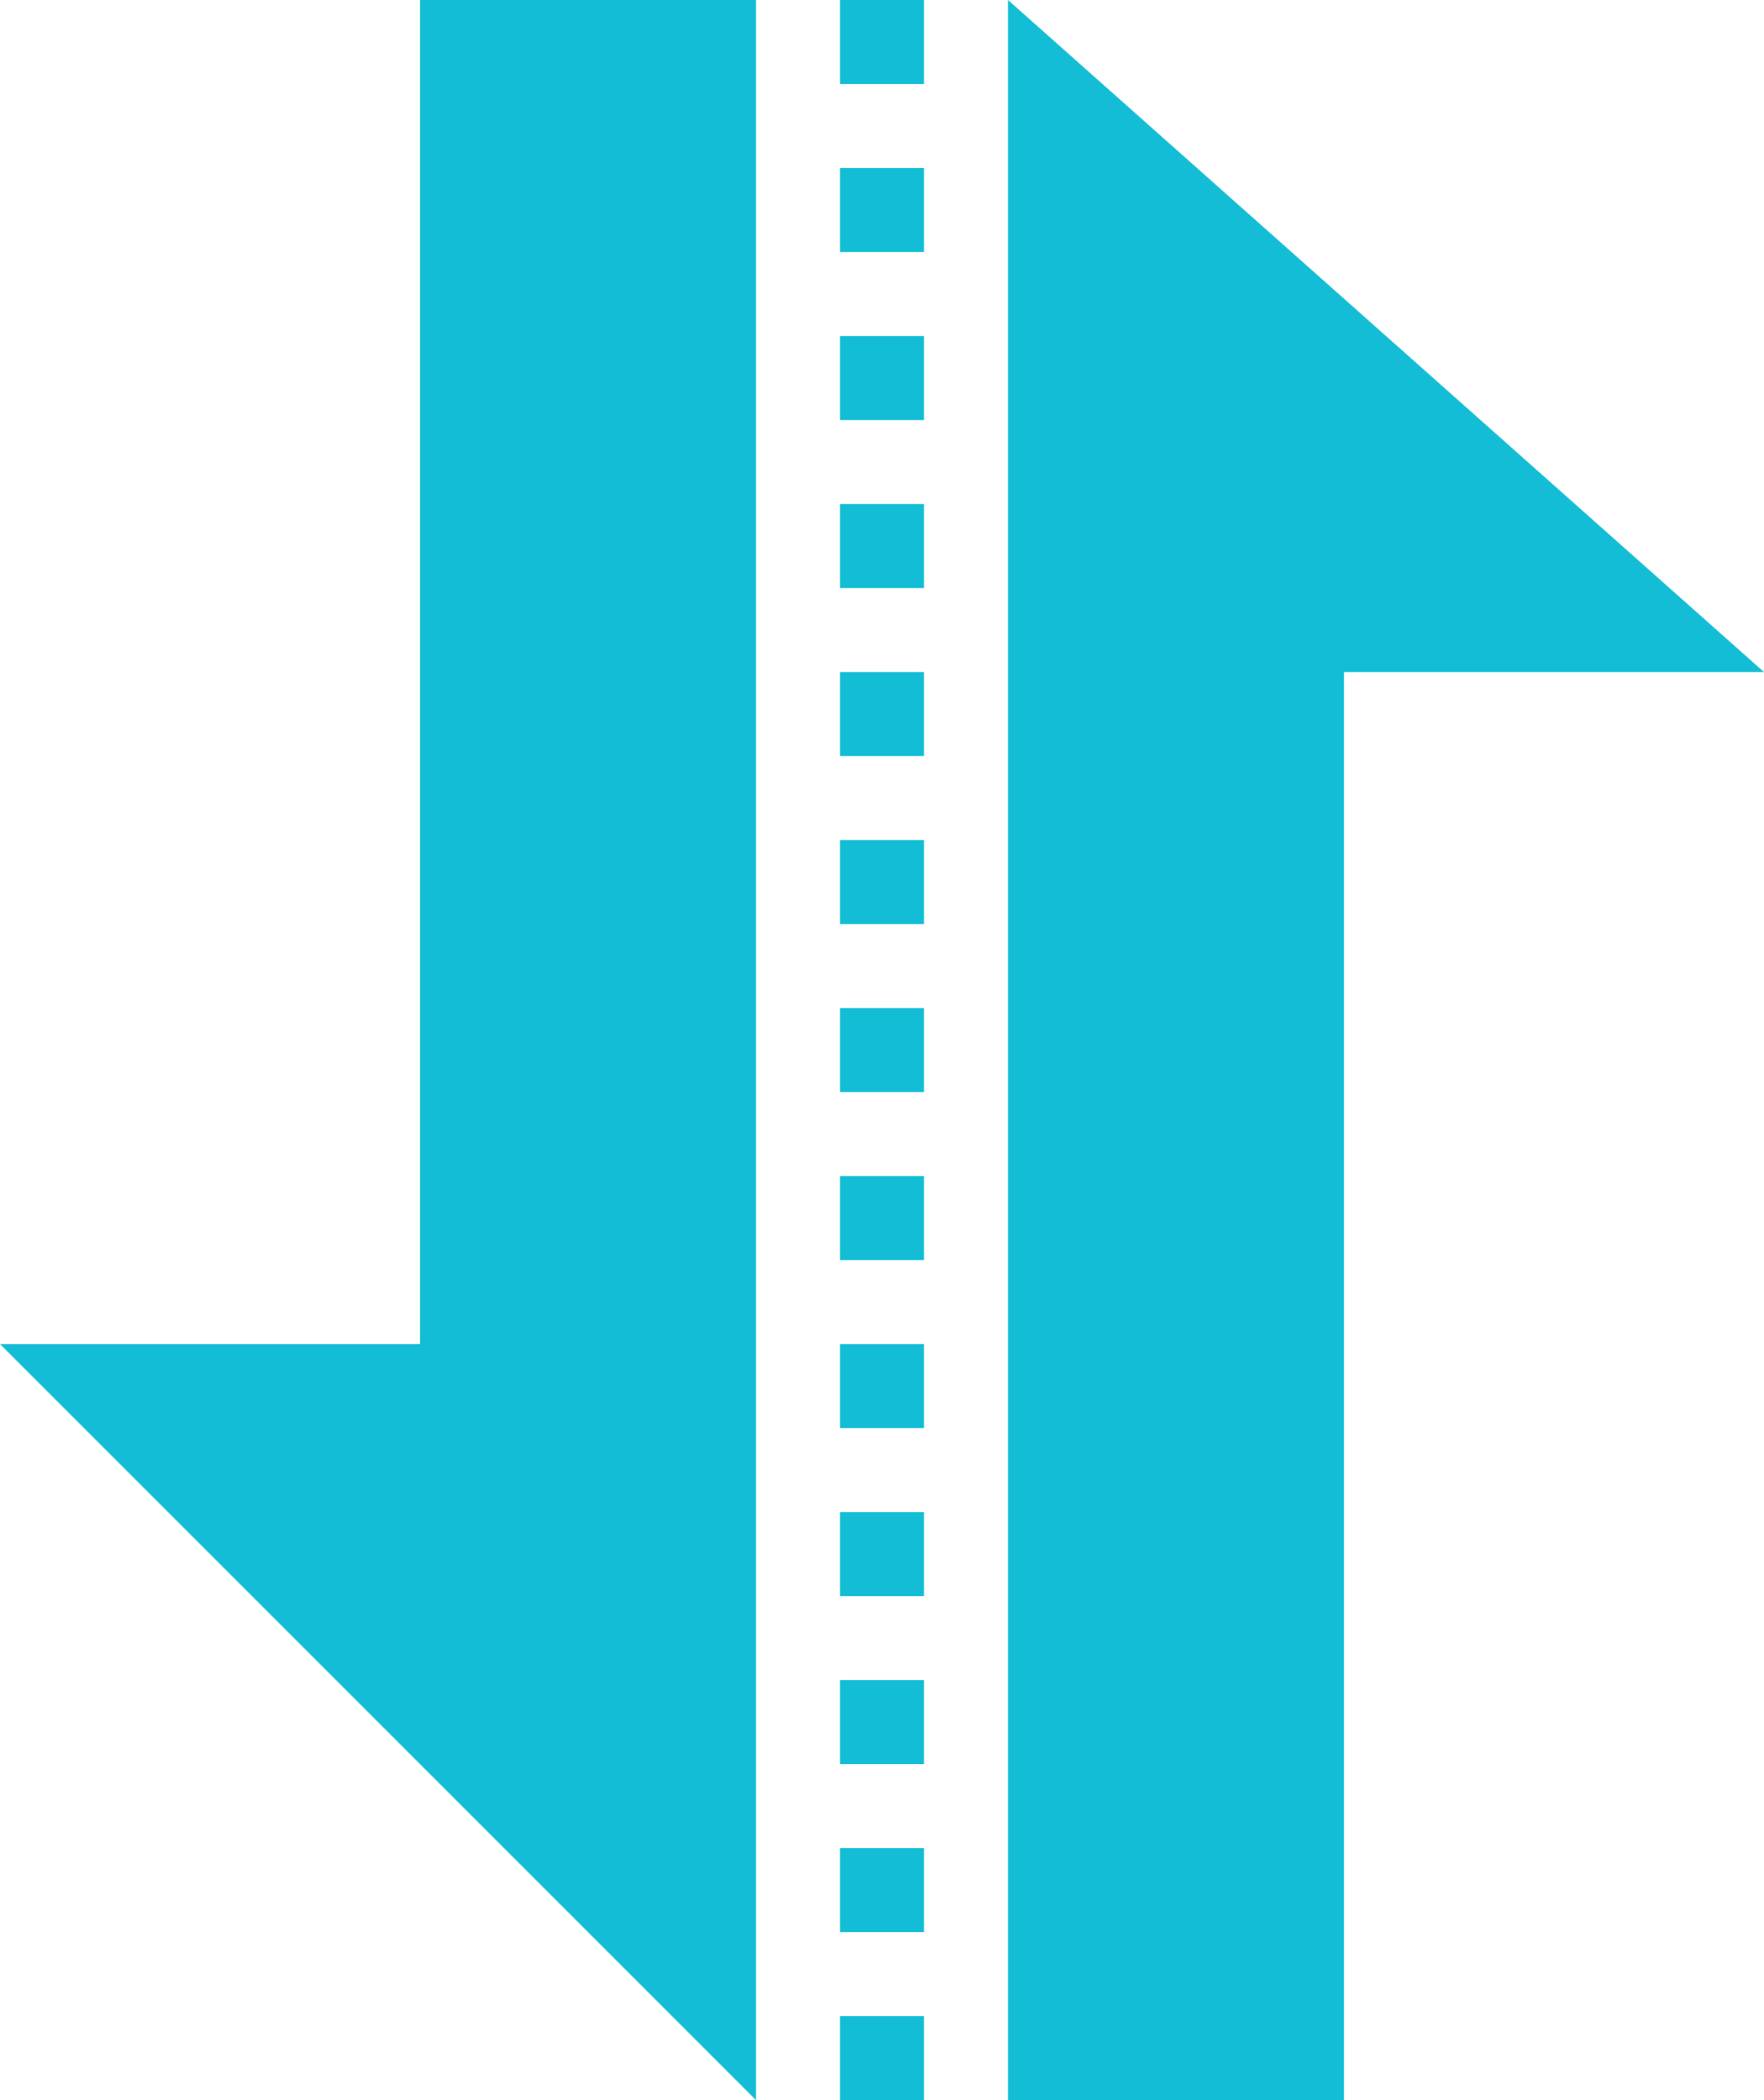 <svg xmlns="http://www.w3.org/2000/svg" viewBox="2 -25 21 25" ><!-- Realizado por Gabriel Villalobos correo 52xmaxangel@gmail.com -->
  <path d="M 7 -25 L 7 -9 L 2 -9 L 11 0 L 11 -25 M 13 -25 L 12 -25 L 12 -24 L 13 -24 M 13 -23 L 12 -23 L 12 -22 L 13 -22 L 13 -22 M 13 -21 L 13 -21 L 12 -21 L 12 -20 L 13 -20 L 13 -20 M 13 -19 L 12 -19 L 12 -18 L 13 -18 L 13 -18 M 13 -17 L 12 -17 L 12 -16 L 13 -16 M 13 -15 L 12 -15 L 12 -14 L 13 -14 M 13 -13 L 12 -13 L 12 -12 L 13 -12 M 13 -11 L 12 -11 L 12 -10 L 13 -10 M 13 -9 L 12 -9 L 12 -8 L 13 -8 L 13 -8 M 13 -7 L 12 -7 L 12 -6 L 13 -6 M 13 -5 L 12 -5 L 12 -4 L 13 -4 M 13 -3 L 12 -3 L 12 -3 L 12 -2 L 13 -2 M 13 -1 L 12 -1 L 12 0 L 13 0 L 13 0 M 14 0 L 18 0 L 18 -17 L 23 -17 L 14 -25" fill="#12BDD5"/>
</svg>